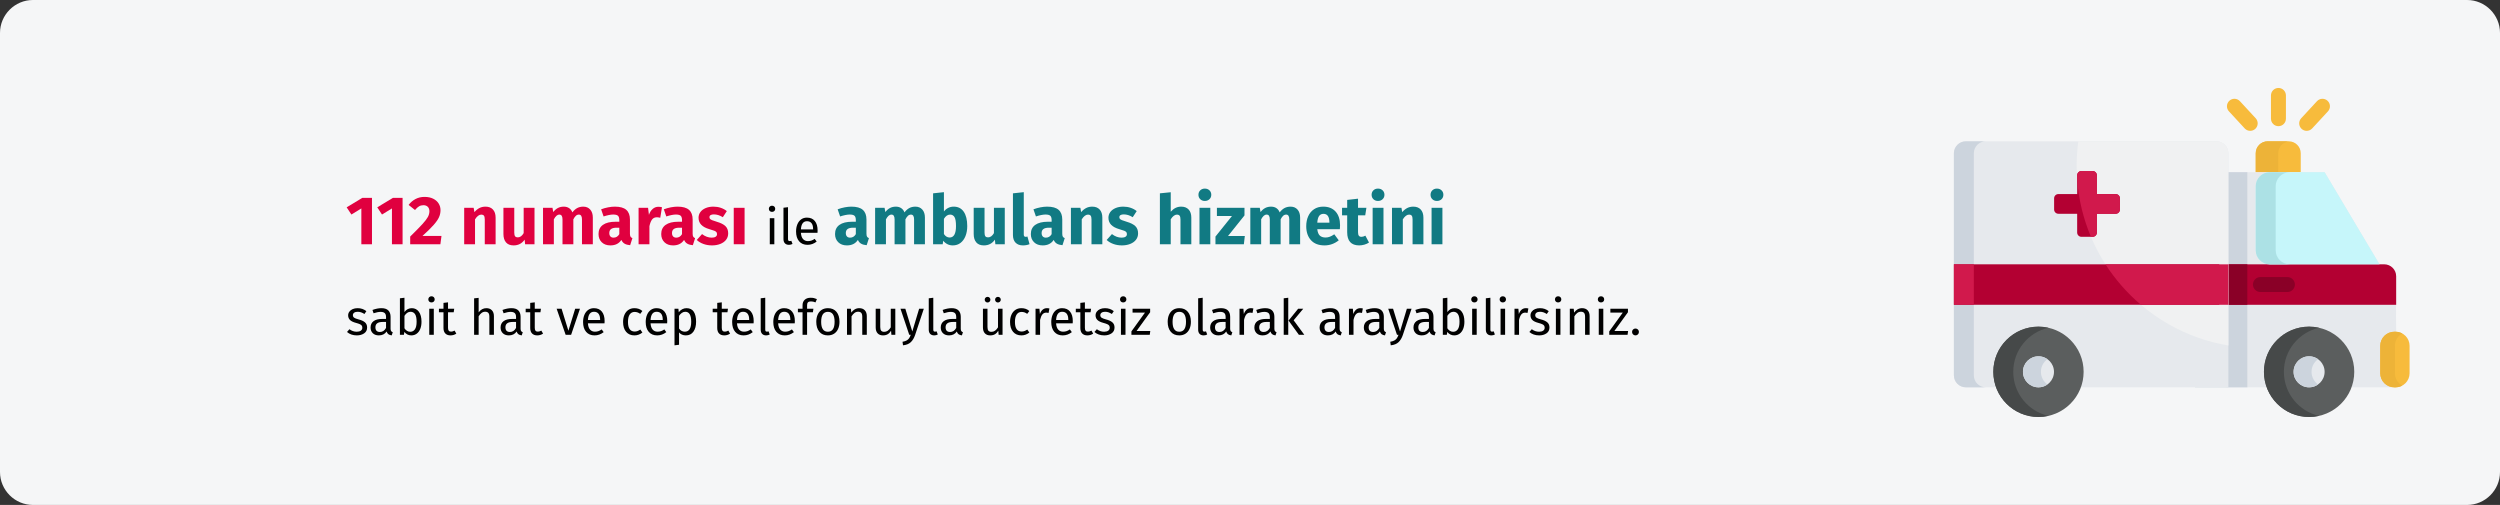 <?xml version="1.0" encoding="UTF-8"?>
<svg xmlns="http://www.w3.org/2000/svg" xmlns:xlink="http://www.w3.org/1999/xlink" width="911px" height="184px" viewBox="0 0 911 184" version="1.1">
  <rect x="0" y="0" width="911" height="184" fill="#333333" stroke="none"/>
  <title>erste-hilfe-notruf112-tr</title>
  <g id="Page-1" stroke="none" stroke-width="1" fill="none" fill-rule="evenodd">
    <g id="vorlage" transform="translate(-3, -17616)" fill-rule="nonzero">
      <g id="erste-hilfe-notruf112-tr" transform="translate(3, 17616)">
        <g id="Mask">
          <path d="M12,0 L899,0 C905.6,0 911,5.4 911,12 L911,172 C911,178.6 905.6,184 899,184 L12,184 C5.4,184 0,178.6 0,172 L0,12 C0,5.4 5.4,0 12,0 Z" id="path-1" fill="#F5F6F7"></path>
          <g id="ambulance-2" transform="translate(711.998, 32.052)">
            <path d="M126.39,30.697 L126.39,23.8 C126.39,21.392 124.438,19.44 122.03,19.44 L114.35,19.44 C111.942,19.44 109.99,21.392 109.99,23.8 L109.99,30.697 L126.39,30.697 Z" id="Path" fill="#F7BB3C"></path>
            <path d="M122.29,19.453 C122.203,19.448 122.118,19.44 122.03,19.44 L114.35,19.44 C111.942,19.44 109.99,21.392 109.99,23.8 L109.99,30.697 L118.19,30.697 L118.19,23.8 C118.19,21.48 120.004,19.589 122.29,19.453 Z" id="Path" fill="#EDB338"></path>
            <g id="Group" transform="translate(99.501, -0)" fill="#F7BB3C">
              <path d="M18.765,13.928 C17.26,13.928 16.04,12.708 16.04,11.203 L16.04,2.725 C16.04,1.22 17.26,-2.49800181e-16 18.765,-2.49800181e-16 C20.271,-2.49800181e-16 21.491,1.22 21.491,2.725 L21.491,11.203 C21.491,12.708 20.271,13.928 18.765,13.928 Z" id="Path"></path>
              <path d="M29.052,15.626 C28.391,15.626 27.728,15.387 27.204,14.902 C26.098,13.881 26.03,12.157 27.051,11.052 L32.804,4.823 C33.825,3.718 35.549,3.649 36.655,4.671 C37.761,5.692 37.829,7.416 36.808,8.521 L31.054,14.75 C30.517,15.331 29.786,15.626 29.052,15.626 Z" id="Path"></path>
              <path d="M8.479,15.626 C7.745,15.626 7.014,15.331 6.477,14.75 L0.723,8.522 C-0.298,7.416 -0.23,5.692 0.876,4.671 C1.982,3.649 3.706,3.718 4.728,4.824 L10.48,11.052 C11.502,12.158 11.433,13.881 10.328,14.903 C9.803,15.387 9.14,15.626 8.479,15.626 Z" id="Path"></path>
            </g>
            <path d="M161.164,68.626 C161.164,66.218 159.211,64.266 156.803,64.266 L155.095,64.266 L135.093,30.697 L99.303,30.697 L99.303,109.091 L113.979,109.091 C113.335,107.328 112.983,105.424 112.983,103.437 C112.983,94.348 120.352,86.98 129.44,86.98 C138.531,86.98 145.899,94.348 145.899,103.437 C145.899,105.424 145.546,107.328 144.902,109.091 L160.86,109.091 C158.027,109.091 155.731,106.794 155.731,103.962 L155.731,93.963 C155.731,91.131 158.027,88.834 160.86,88.834 L161.164,88.834 L161.107,79.675 C161.141,79.457 161.164,79.235 161.164,79.008 L161.164,68.626 L161.164,68.626 L161.164,68.626 Z" id="Path" fill="#E6E9ED"></path>
            <rect id="Rectangle" fill="#CCD4DD" x="87.86" y="30.698" width="19.073" height="78.394"></rect>
            <path d="M156.803,64.265 L155.095,64.265 L99.303,64.265 L99.303,79.007 L161.163,79.007 L161.163,68.625 C161.163,66.218 159.211,64.265 156.803,64.265 Z" id="Path" fill="#B30032"></path>
            <path d="M144.253,64.265 L155.095,64.265 L135.093,30.696 L115.12,30.696 C112.287,30.696 109.99,32.994 109.99,35.826 L109.99,59.135 C109.99,61.968 112.287,64.265 115.12,64.265 L135.047,64.265" id="Path" fill="#C6F6FA"></path>
            <circle id="Oval" fill="#5B5E5E" cx="129.442" cy="103.438" r="16.457"></circle>
            <path d="M120.25,103.438 C120.25,95.597 125.734,89.043 133.074,87.388 C131.905,87.124 130.689,86.98 129.44,86.98 C120.351,86.98 112.983,94.348 112.983,103.438 C112.983,112.528 120.351,119.897 129.44,119.897 C130.689,119.897 131.904,119.753 133.074,119.489 C125.734,117.834 120.25,111.279 120.25,103.438 Z" id="Path" fill="#464949"></path>
            <circle id="Oval" fill="#E6E9ED" cx="129.438" cy="103.438" r="5.653"></circle>
            <path d="M121.532,74.362 L111.7,74.362 C110.195,74.362 108.975,73.142 108.975,71.636 C108.975,70.131 110.195,68.911 111.7,68.911 L121.532,68.911 C123.037,68.911 124.258,70.131 124.258,71.636 C124.257,73.142 123.037,74.362 121.532,74.362 Z" id="Path" fill="#8A0027"></path>
            <path d="M166.054,103.961 C166.054,106.794 163.757,109.091 160.925,109.091 L160.496,109.091 C157.663,109.091 155.367,106.794 155.367,103.961 L155.367,93.963 C155.367,91.131 157.663,88.833 160.496,88.833 L160.925,88.833 C163.757,88.833 166.054,91.131 166.054,93.963 L166.054,103.961 Z" id="Path" fill="#F7BB3C"></path>
            <path d="M160.71,103.961 L160.71,93.963 C160.71,92.021 161.791,90.331 163.382,89.46 C162.652,89.061 161.815,88.833 160.924,88.833 L160.496,88.833 C157.663,88.833 155.367,91.13 155.367,93.963 L155.367,103.961 C155.367,106.794 157.663,109.09 160.496,109.09 L160.924,109.09 C161.815,109.09 162.652,108.863 163.382,108.463 C161.791,107.593 160.71,105.904 160.71,103.961 Z" id="Path" fill="#EDB338"></path>
            <rect id="Rectangle" fill="#8A0027" x="99.302" y="64.265" width="7.63" height="14.742"></rect>
            <path d="M95.67,19.44 L86.116,19.44 L76.911,19.44 L4.36,19.44 C1.952,19.44 0,21.392 0,23.8 L0,104.731 C0,107.139 1.952,109.091 4.36,109.091 L15.36,109.091 C14.716,107.328 14.364,105.424 14.364,103.438 C14.364,94.348 21.732,86.98 30.821,86.98 C39.911,86.98 47.279,94.348 47.279,103.438 C47.279,105.424 46.927,107.328 46.283,109.091 L61.407,109.091 L95.669,109.091 L100.029,109.091 L100.029,104.731 L100.029,77.15 L100.029,30.697 L100.029,23.801 C100.029,21.392 98.078,19.44 95.67,19.44 Z" id="Path" fill="#E6E9ED"></path>
            <path d="M7.267,104.73 L7.267,23.8 C7.267,21.392 9.22,19.44 11.627,19.44 L4.36,19.44 C1.952,19.44 0,21.392 0,23.8 L0,104.731 C0,107.139 1.952,109.091 4.36,109.091 L11.627,109.091 C9.22,109.091 7.267,107.139 7.267,104.73 Z" id="Path" fill="#CCD4DD"></path>
            <path d="M95.67,19.44 L86.116,19.44 L76.911,19.44 L45.338,19.44 C44.939,22.381 44.728,25.383 44.728,28.434 C44.728,61.312 68.646,88.598 100.03,93.854 L100.03,77.149 L100.03,30.696 L100.03,23.8 C100.03,21.392 98.078,19.44 95.67,19.44 Z" id="Path" fill="#F0F1F2"></path>
            <path d="M58.943,38.661 L52.104,38.661 L52.104,31.822 C52.104,30.962 51.406,30.264 50.546,30.264 L46.476,30.264 C45.615,30.264 44.918,30.962 44.918,31.822 L44.918,38.661 L38.079,38.661 C37.218,38.661 36.52,39.358 36.52,40.219 L36.52,44.289 C36.52,45.149 37.218,45.847 38.079,45.847 L44.918,45.847 L44.918,52.686 C44.918,53.547 45.615,54.245 46.476,54.245 L50.546,54.245 C51.406,54.245 52.104,53.547 52.104,52.686 L52.104,45.847 L58.943,45.847 C59.803,45.847 60.501,45.149 60.501,44.289 L60.501,40.219 C60.501,39.358 59.803,38.661 58.943,38.661 Z" id="Path" fill="#B30032"></path>
            <path d="M58.943,38.661 L52.104,38.661 L52.104,31.822 C52.104,30.962 51.406,30.264 50.546,30.264 L46.476,30.264 C45.615,30.264 44.918,30.962 44.918,31.822 L44.918,33.431 C45.464,40.767 47.202,47.769 49.94,54.246 L50.546,54.246 C51.407,54.246 52.105,53.547 52.105,52.686 L52.105,45.848 L58.943,45.848 C59.804,45.848 60.501,45.15 60.501,44.29 L60.501,40.22 C60.501,39.358 59.803,38.661 58.943,38.661 Z" id="Path" fill="#D1194C"></path>
            <rect id="Rectangle" fill="#B30032" x="0" y="64.265" width="96.7" height="14.742"></rect>
            <rect id="Rectangle" fill="#D1194C" x="0" y="64.265" width="7.267" height="14.742"></rect>
            <path d="M55.233,64.265 C58.791,69.797 63.149,74.765 68.143,79.007 L100.03,79.007 L100.03,77.15 L100.03,64.265 L55.233,64.265 Z" id="Path" fill="#D1194C"></path>
            <circle id="Oval" fill="#5B5E5E" cx="30.823" cy="103.438" r="16.457"></circle>
            <circle id="Oval" fill="#E6E9ED" cx="30.823" cy="103.438" r="5.653"></circle>
            <g id="Group" transform="translate(25.169, 97.786)" fill="#CCD4DD">
              <path d="M105.159,5.652 C105.159,3.75 106.101,2.072 107.541,1.047 C106.618,0.39 105.491,-2.77555756e-17 104.271,-2.77555756e-17 C101.149,-2.77555756e-17 98.618,2.53 98.618,5.652 C98.618,8.774 101.149,11.305 104.271,11.305 C105.491,11.305 106.618,10.915 107.541,10.258 C106.101,9.233 105.159,7.554 105.159,5.652 Z" id="Path"></path>
              <path d="M6.54,5.652 C6.54,3.75 7.483,2.072 8.923,1.047 C7.999,0.39 6.872,-2.77555756e-17 5.653,-2.77555756e-17 C2.531,-2.77555756e-17 3.71924713e-15,2.53 3.71924713e-15,5.652 C3.71924713e-15,8.774 2.531,11.305 5.653,11.305 C6.872,11.305 7.999,10.915 8.923,10.258 C7.482,9.233 6.54,7.554 6.54,5.652 Z" id="Path"></path>
            </g>
            <path d="M117.257,59.136 L117.257,35.826 C117.257,32.994 119.554,30.697 122.387,30.697 L115.12,30.697 C112.287,30.697 109.99,32.994 109.99,35.826 L109.99,59.136 C109.99,61.969 112.287,64.265 115.12,64.265 L122.387,64.265 C119.554,64.265 117.257,61.969 117.257,59.136 Z" id="Path" fill="#ACE1E5"></path>
            <path d="M21.631,103.438 C21.631,95.597 27.115,89.043 34.456,87.388 C33.286,87.124 32.071,86.98 30.822,86.98 C21.733,86.98 14.364,94.348 14.364,103.438 C14.364,112.528 21.733,119.897 30.822,119.897 C32.071,119.897 33.286,119.753 34.456,119.489 C27.115,117.834 21.631,111.279 21.631,103.438 Z" id="Path" fill="#464949"></path>
          </g>
        </g>
        <g id="112-numarası-ile-amb" transform="translate(126.325, 68.725)">
          <polygon id="Path" fill="#E0003F" points="9.225 3.375 9.225 20.275 5.35 20.275 5.35 7.225 1.725 9.45 -2.84217094e-14 6.825 5.7 3.375"></polygon>
          <polygon id="Path" fill="#E0003F" points="20.375 3.375 20.375 20.275 16.5 20.275 16.5 7.225 12.875 9.45 11.15 6.825 16.85 3.375"></polygon>
          <path d="M28.375,3.025 C29.592,3.025 30.637,3.242 31.512,3.675 C32.388,4.108 33.054,4.692 33.513,5.425 C33.971,6.158 34.2,6.967 34.2,7.85 C34.2,8.75 34.017,9.608 33.65,10.425 C33.283,11.242 32.633,12.179 31.7,13.238 C30.767,14.296 29.408,15.633 27.625,17.25 L34.55,17.25 L34.15,20.275 L23.15,20.275 L23.15,17.475 C25.2,15.458 26.692,13.938 27.625,12.912 C28.558,11.887 29.212,11.033 29.587,10.35 C29.962,9.667 30.15,8.967 30.15,8.25 C30.15,7.567 29.954,7.029 29.562,6.638 C29.171,6.246 28.642,6.05 27.975,6.05 C27.375,6.05 26.842,6.188 26.375,6.463 C25.908,6.737 25.417,7.183 24.9,7.8 L22.575,5.95 C23.275,5.033 24.113,4.317 25.087,3.8 C26.062,3.283 27.158,3.025 28.375,3.025 Z" id="Path" fill="#E0003F"></path>
          <path d="M50.6,6.575 C51.75,6.575 52.65,6.925 53.3,7.625 C53.95,8.325 54.275,9.308 54.275,10.575 L54.275,20.275 L50.325,20.275 L50.325,11.25 C50.325,10.583 50.221,10.121 50.013,9.863 C49.804,9.604 49.492,9.475 49.075,9.475 C48.275,9.475 47.508,10.05 46.775,11.2 L46.775,20.275 L42.825,20.275 L42.825,7 L46.275,7 L46.55,8.575 C47.117,7.908 47.729,7.408 48.388,7.075 C49.046,6.742 49.783,6.575 50.6,6.575 Z" id="Path" fill="#E0003F"></path>
          <path d="M68.45,20.275 L65.025,20.275 L64.85,18.6 C63.883,20 62.542,20.7 60.825,20.7 C59.608,20.7 58.688,20.333 58.062,19.6 C57.438,18.867 57.125,17.842 57.125,16.525 L57.125,7 L61.075,7 L61.075,16.025 C61.075,16.675 61.179,17.129 61.388,17.387 C61.596,17.646 61.917,17.775 62.35,17.775 C63.183,17.775 63.9,17.258 64.5,16.225 L64.5,7 L68.45,7 L68.45,20.275 Z" id="Path" fill="#E0003F"></path>
          <path d="M86.225,6.575 C87.275,6.575 88.117,6.929 88.75,7.638 C89.383,8.346 89.7,9.325 89.7,10.575 L89.7,20.275 L85.75,20.275 L85.75,11.25 C85.75,10.067 85.375,9.475 84.625,9.475 C84.208,9.475 83.842,9.617 83.525,9.9 C83.208,10.183 82.9,10.617 82.6,11.2 L82.6,20.275 L78.65,20.275 L78.65,11.25 C78.65,10.067 78.275,9.475 77.525,9.475 C77.125,9.475 76.763,9.621 76.438,9.912 C76.112,10.204 75.8,10.633 75.5,11.2 L75.5,20.275 L71.55,20.275 L71.55,7 L75,7 L75.275,8.55 C75.792,7.883 76.362,7.388 76.987,7.062 C77.612,6.737 78.325,6.575 79.125,6.575 C79.875,6.575 80.521,6.758 81.062,7.125 C81.604,7.492 82,8.008 82.25,8.675 C82.783,7.958 83.371,7.429 84.013,7.088 C84.654,6.746 85.392,6.575 86.225,6.575 Z" id="Path" fill="#E0003F"></path>
          <path d="M103.225,16.425 C103.225,16.925 103.296,17.292 103.438,17.525 C103.579,17.758 103.808,17.933 104.125,18.05 L103.3,20.625 C102.483,20.558 101.817,20.379 101.3,20.087 C100.783,19.796 100.383,19.333 100.1,18.7 C99.233,20.033 97.9,20.7 96.1,20.7 C94.783,20.7 93.733,20.317 92.95,19.55 C92.167,18.783 91.775,17.783 91.775,16.55 C91.775,15.1 92.308,13.992 93.375,13.225 C94.442,12.458 95.983,12.075 98,12.075 L99.35,12.075 L99.35,11.5 C99.35,10.717 99.183,10.179 98.85,9.887 C98.517,9.596 97.933,9.45 97.1,9.45 C96.667,9.45 96.142,9.512 95.525,9.637 C94.908,9.762 94.275,9.933 93.625,10.15 L92.725,7.55 C93.558,7.233 94.412,6.992 95.287,6.825 C96.162,6.658 96.975,6.575 97.725,6.575 C99.625,6.575 101.017,6.967 101.9,7.75 C102.783,8.533 103.225,9.708 103.225,11.275 L103.225,16.425 Z M97.25,17.875 C98.15,17.875 98.85,17.45 99.35,16.6 L99.35,14.25 L98.375,14.25 C97.475,14.25 96.804,14.408 96.362,14.725 C95.921,15.042 95.7,15.533 95.7,16.2 C95.7,16.733 95.838,17.146 96.112,17.438 C96.388,17.729 96.767,17.875 97.25,17.875 Z" id="Shape" fill="#E0003F"></path>
          <path d="M113.575,6.625 C114.058,6.625 114.5,6.683 114.9,6.8 L114.275,10.625 C113.775,10.508 113.375,10.45 113.075,10.45 C112.292,10.45 111.696,10.721 111.287,11.262 C110.879,11.804 110.558,12.617 110.325,13.7 L110.325,20.275 L106.375,20.275 L106.375,7 L109.825,7 L110.15,9.575 C110.45,8.658 110.904,7.938 111.513,7.412 C112.121,6.888 112.808,6.625 113.575,6.625 Z" id="Path" fill="#E0003F"></path>
          <path d="M126.075,16.425 C126.075,16.925 126.146,17.292 126.287,17.525 C126.429,17.758 126.658,17.933 126.975,18.05 L126.15,20.625 C125.333,20.558 124.667,20.379 124.15,20.087 C123.633,19.796 123.233,19.333 122.95,18.7 C122.083,20.033 120.75,20.7 118.95,20.7 C117.633,20.7 116.583,20.317 115.8,19.55 C115.017,18.783 114.625,17.783 114.625,16.55 C114.625,15.1 115.158,13.992 116.225,13.225 C117.292,12.458 118.833,12.075 120.85,12.075 L122.2,12.075 L122.2,11.5 C122.2,10.717 122.033,10.179 121.7,9.887 C121.367,9.596 120.783,9.45 119.95,9.45 C119.517,9.45 118.992,9.512 118.375,9.637 C117.758,9.762 117.125,9.933 116.475,10.15 L115.575,7.55 C116.408,7.233 117.263,6.992 118.138,6.825 C119.013,6.658 119.825,6.575 120.575,6.575 C122.475,6.575 123.867,6.967 124.75,7.75 C125.633,8.533 126.075,9.708 126.075,11.275 L126.075,16.425 Z M120.1,17.875 C121,17.875 121.7,17.45 122.2,16.6 L122.2,14.25 L121.225,14.25 C120.325,14.25 119.654,14.408 119.213,14.725 C118.771,15.042 118.55,15.533 118.55,16.2 C118.55,16.733 118.688,17.146 118.963,17.438 C119.237,17.729 119.617,17.875 120.1,17.875 Z" id="Shape" fill="#E0003F"></path>
          <path d="M133.65,6.575 C134.6,6.575 135.492,6.717 136.325,7 C137.158,7.283 137.892,7.683 138.525,8.2 L137.075,10.425 C135.992,9.742 134.9,9.4 133.8,9.4 C133.283,9.4 132.887,9.488 132.613,9.662 C132.338,9.838 132.2,10.083 132.2,10.4 C132.2,10.65 132.262,10.854 132.387,11.012 C132.512,11.171 132.767,11.333 133.15,11.5 C133.533,11.667 134.125,11.867 134.925,12.1 C136.308,12.5 137.338,13.021 138.012,13.662 C138.688,14.304 139.025,15.192 139.025,16.325 C139.025,17.225 138.767,18.004 138.25,18.663 C137.733,19.321 137.025,19.825 136.125,20.175 C135.225,20.525 134.225,20.7 133.125,20.7 C132.008,20.7 130.971,20.525 130.012,20.175 C129.054,19.825 128.242,19.342 127.575,18.725 L129.5,16.575 C130.617,17.442 131.792,17.875 133.025,17.875 C133.625,17.875 134.096,17.767 134.438,17.55 C134.779,17.333 134.95,17.025 134.95,16.625 C134.95,16.308 134.883,16.058 134.75,15.875 C134.617,15.692 134.358,15.521 133.975,15.363 C133.592,15.204 132.983,15.008 132.15,14.775 C130.833,14.392 129.85,13.858 129.2,13.175 C128.55,12.492 128.225,11.642 128.225,10.625 C128.225,9.858 128.446,9.171 128.887,8.562 C129.329,7.954 129.963,7.471 130.787,7.112 C131.613,6.754 132.567,6.575 133.65,6.575 Z" id="Path" fill="#E0003F"></path>
          <polygon id="Path" fill="#E0003F" points="145 7 145 20.275 141.05 20.275 141.05 7"></polygon>
          <path d="M155.841,10.789 L155.841,20.275 L154.185,20.275 L154.185,10.789 L155.841,10.789 Z M154.995,6.235 C155.343,6.235 155.625,6.343 155.841,6.559 C156.057,6.775 156.165,7.045 156.165,7.369 C156.165,7.693 156.057,7.96 155.841,8.17 C155.625,8.38 155.343,8.485 154.995,8.485 C154.659,8.485 154.383,8.38 154.167,8.17 C153.951,7.96 153.843,7.693 153.843,7.369 C153.843,7.045 153.951,6.775 154.167,6.559 C154.383,6.343 154.659,6.235 154.995,6.235 Z" id="Shape" fill="#000000"></path>
          <path d="M161.151,20.491 C160.539,20.491 160.056,20.308 159.702,19.942 C159.348,19.576 159.171,19.063 159.171,18.403 L159.171,6.973 L160.827,6.775 L160.827,18.367 C160.827,18.631 160.872,18.823 160.962,18.943 C161.052,19.063 161.205,19.123 161.421,19.123 C161.649,19.123 161.853,19.087 162.033,19.015 L162.465,20.167 C162.069,20.383 161.631,20.491 161.151,20.491 Z" id="Path" fill="#000000"></path>
          <path d="M171.609,15.253 C171.609,15.529 171.597,15.811 171.573,16.099 L165.525,16.099 C165.597,17.143 165.861,17.911 166.317,18.403 C166.773,18.895 167.361,19.141 168.081,19.141 C168.537,19.141 168.957,19.075 169.341,18.943 C169.725,18.811 170.127,18.601 170.547,18.313 L171.267,19.303 C170.259,20.095 169.155,20.491 167.955,20.491 C166.635,20.491 165.606,20.059 164.868,19.195 C164.13,18.331 163.761,17.143 163.761,15.631 C163.761,14.647 163.92,13.774 164.238,13.012 C164.556,12.25 165.012,11.653 165.606,11.221 C166.2,10.789 166.899,10.573 167.703,10.573 C168.963,10.573 169.929,10.987 170.601,11.815 C171.273,12.643 171.609,13.789 171.609,15.253 Z M169.971,14.767 C169.971,13.831 169.785,13.117 169.413,12.625 C169.041,12.133 168.483,11.887 167.739,11.887 C166.383,11.887 165.645,12.883 165.525,14.875 L169.971,14.875 L169.971,14.767 Z" id="Shape" fill="#000000"></path>
          <path d="M189.415,16.425 C189.415,16.925 189.486,17.292 189.627,17.525 C189.769,17.758 189.998,17.933 190.315,18.05 L189.49,20.625 C188.673,20.558 188.007,20.379 187.49,20.087 C186.973,19.796 186.573,19.333 186.29,18.7 C185.423,20.033 184.09,20.7 182.29,20.7 C180.973,20.7 179.923,20.317 179.14,19.55 C178.357,18.783 177.965,17.783 177.965,16.55 C177.965,15.1 178.498,13.992 179.565,13.225 C180.632,12.458 182.173,12.075 184.19,12.075 L185.54,12.075 L185.54,11.5 C185.54,10.717 185.373,10.179 185.04,9.887 C184.707,9.596 184.123,9.45 183.29,9.45 C182.857,9.45 182.332,9.512 181.715,9.637 C181.098,9.762 180.465,9.933 179.815,10.15 L178.915,7.55 C179.748,7.233 180.602,6.992 181.477,6.825 C182.352,6.658 183.165,6.575 183.915,6.575 C185.815,6.575 187.207,6.967 188.09,7.75 C188.973,8.533 189.415,9.708 189.415,11.275 L189.415,16.425 Z M183.44,17.875 C184.34,17.875 185.04,17.45 185.54,16.6 L185.54,14.25 L184.565,14.25 C183.665,14.25 182.994,14.408 182.553,14.725 C182.111,15.042 181.89,15.533 181.89,16.2 C181.89,16.733 182.028,17.146 182.303,17.438 C182.577,17.729 182.957,17.875 183.44,17.875 Z" id="Shape" fill="#117A83"></path>
          <path d="M207.24,6.575 C208.29,6.575 209.132,6.929 209.765,7.638 C210.398,8.346 210.715,9.325 210.715,10.575 L210.715,20.275 L206.765,20.275 L206.765,11.25 C206.765,10.067 206.39,9.475 205.64,9.475 C205.223,9.475 204.857,9.617 204.54,9.9 C204.223,10.183 203.915,10.617 203.615,11.2 L203.615,20.275 L199.665,20.275 L199.665,11.25 C199.665,10.067 199.29,9.475 198.54,9.475 C198.14,9.475 197.778,9.621 197.452,9.912 C197.127,10.204 196.815,10.633 196.515,11.2 L196.515,20.275 L192.565,20.275 L192.565,7 L196.015,7 L196.29,8.55 C196.807,7.883 197.377,7.388 198.002,7.062 C198.627,6.737 199.34,6.575 200.14,6.575 C200.89,6.575 201.536,6.758 202.077,7.125 C202.619,7.492 203.015,8.008 203.265,8.675 C203.798,7.958 204.386,7.429 205.028,7.088 C205.669,6.746 206.407,6.575 207.24,6.575 Z" id="Path" fill="#117A83"></path>
          <path d="M221.215,6.575 C222.798,6.575 224.015,7.196 224.865,8.438 C225.715,9.679 226.14,11.417 226.14,13.65 C226.14,15.017 225.928,16.233 225.502,17.3 C225.077,18.367 224.469,19.2 223.678,19.8 C222.886,20.4 221.948,20.7 220.865,20.7 C220.148,20.7 219.494,20.55 218.903,20.25 C218.311,19.95 217.807,19.533 217.39,19 L217.19,20.275 L213.69,20.275 L213.69,1.725 L217.64,1.3 L217.64,8.35 C218.04,7.8 218.553,7.367 219.178,7.05 C219.803,6.733 220.482,6.575 221.215,6.575 Z M219.715,17.825 C221.265,17.825 222.04,16.433 222.04,13.65 C222.04,12.067 221.857,10.975 221.49,10.375 C221.123,9.775 220.59,9.475 219.89,9.475 C219.007,9.475 218.257,9.992 217.64,11.025 L217.64,16.55 C217.89,16.95 218.194,17.262 218.553,17.488 C218.911,17.712 219.298,17.825 219.715,17.825 Z" id="Shape" fill="#117A83"></path>
          <path d="M239.815,20.275 L236.39,20.275 L236.215,18.6 C235.248,20 233.907,20.7 232.19,20.7 C230.973,20.7 230.053,20.333 229.428,19.6 C228.803,18.867 228.49,17.842 228.49,16.525 L228.49,7 L232.44,7 L232.44,16.025 C232.44,16.675 232.544,17.129 232.752,17.387 C232.961,17.646 233.282,17.775 233.715,17.775 C234.548,17.775 235.265,17.258 235.865,16.225 L235.865,7 L239.815,7 L239.815,20.275 Z" id="Path" fill="#117A83"></path>
          <path d="M246.44,20.7 C245.29,20.7 244.394,20.371 243.752,19.712 C243.111,19.054 242.79,18.117 242.79,16.9 L242.79,1.725 L246.74,1.3 L246.74,16.75 C246.74,17.3 246.965,17.575 247.415,17.575 C247.648,17.575 247.865,17.533 248.065,17.45 L248.84,20.25 C248.123,20.55 247.323,20.7 246.44,20.7 Z" id="Path" fill="#117A83"></path>
          <path d="M260.765,16.425 C260.765,16.925 260.836,17.292 260.978,17.525 C261.119,17.758 261.348,17.933 261.665,18.05 L260.84,20.625 C260.023,20.558 259.357,20.379 258.84,20.087 C258.323,19.796 257.923,19.333 257.64,18.7 C256.773,20.033 255.44,20.7 253.64,20.7 C252.323,20.7 251.273,20.317 250.49,19.55 C249.707,18.783 249.315,17.783 249.315,16.55 C249.315,15.1 249.848,13.992 250.915,13.225 C251.982,12.458 253.523,12.075 255.54,12.075 L256.89,12.075 L256.89,11.5 C256.89,10.717 256.723,10.179 256.39,9.887 C256.057,9.596 255.473,9.45 254.64,9.45 C254.207,9.45 253.682,9.512 253.065,9.637 C252.448,9.762 251.815,9.933 251.165,10.15 L250.265,7.55 C251.098,7.233 251.952,6.992 252.827,6.825 C253.702,6.658 254.515,6.575 255.265,6.575 C257.165,6.575 258.557,6.967 259.44,7.75 C260.323,8.533 260.765,9.708 260.765,11.275 L260.765,16.425 Z M254.79,17.875 C255.69,17.875 256.39,17.45 256.89,16.6 L256.89,14.25 L255.915,14.25 C255.015,14.25 254.344,14.408 253.903,14.725 C253.461,15.042 253.24,15.533 253.24,16.2 C253.24,16.733 253.377,17.146 253.653,17.438 C253.928,17.729 254.307,17.875 254.79,17.875 Z" id="Shape" fill="#117A83"></path>
          <path d="M271.69,6.575 C272.84,6.575 273.74,6.925 274.39,7.625 C275.04,8.325 275.365,9.308 275.365,10.575 L275.365,20.275 L271.415,20.275 L271.415,11.25 C271.415,10.583 271.311,10.121 271.103,9.863 C270.894,9.604 270.582,9.475 270.165,9.475 C269.365,9.475 268.598,10.05 267.865,11.2 L267.865,20.275 L263.915,20.275 L263.915,7 L267.365,7 L267.64,8.575 C268.207,7.908 268.819,7.408 269.478,7.075 C270.136,6.742 270.873,6.575 271.69,6.575 Z" id="Path" fill="#117A83"></path>
          <path d="M283.015,6.575 C283.965,6.575 284.857,6.717 285.69,7 C286.523,7.283 287.257,7.683 287.89,8.2 L286.44,10.425 C285.357,9.742 284.265,9.4 283.165,9.4 C282.648,9.4 282.252,9.488 281.978,9.662 C281.702,9.838 281.565,10.083 281.565,10.4 C281.565,10.65 281.627,10.854 281.752,11.012 C281.877,11.171 282.132,11.333 282.515,11.5 C282.898,11.667 283.49,11.867 284.29,12.1 C285.673,12.5 286.702,13.021 287.377,13.662 C288.053,14.304 288.39,15.192 288.39,16.325 C288.39,17.225 288.132,18.004 287.615,18.663 C287.098,19.321 286.39,19.825 285.49,20.175 C284.59,20.525 283.59,20.7 282.49,20.7 C281.373,20.7 280.336,20.525 279.377,20.175 C278.419,19.825 277.607,19.342 276.94,18.725 L278.865,16.575 C279.982,17.442 281.157,17.875 282.39,17.875 C282.99,17.875 283.461,17.767 283.803,17.55 C284.144,17.333 284.315,17.025 284.315,16.625 C284.315,16.308 284.248,16.058 284.115,15.875 C283.982,15.692 283.723,15.521 283.34,15.363 C282.957,15.204 282.348,15.008 281.515,14.775 C280.198,14.392 279.215,13.858 278.565,13.175 C277.915,12.492 277.59,11.642 277.59,10.625 C277.59,9.858 277.811,9.171 278.252,8.562 C278.694,7.954 279.327,7.471 280.152,7.112 C280.978,6.754 281.932,6.575 283.015,6.575 Z" id="Path" fill="#117A83"></path>
          <path d="M304.115,6.575 C305.265,6.575 306.165,6.925 306.815,7.625 C307.465,8.325 307.79,9.308 307.79,10.575 L307.79,20.275 L303.84,20.275 L303.84,11.25 C303.84,10.583 303.732,10.121 303.515,9.863 C303.298,9.604 302.99,9.475 302.59,9.475 C301.79,9.475 301.023,10.042 300.29,11.175 L300.29,20.275 L296.34,20.275 L296.34,1.725 L300.29,1.325 L300.29,8.425 C300.84,7.808 301.423,7.346 302.04,7.037 C302.657,6.729 303.348,6.575 304.115,6.575 Z" id="Path" fill="#117A83"></path>
          <path d="M314.715,7 L314.715,20.275 L310.765,20.275 L310.765,7 L314.715,7 Z M312.715,0 C313.398,0 313.961,0.212 314.402,0.637 C314.844,1.062 315.065,1.6 315.065,2.25 C315.065,2.9 314.844,3.438 314.402,3.862 C313.961,4.287 313.398,4.5 312.715,4.5 C312.032,4.5 311.473,4.287 311.04,3.862 C310.607,3.438 310.39,2.9 310.39,2.25 C310.39,1.6 310.607,1.062 311.04,0.637 C311.473,0.212 312.032,0 312.715,0 Z" id="Shape" fill="#117A83"></path>
          <polygon id="Path" fill="#117A83" points="327.165 7 327.165 9.775 321.165 17.275 327.29 17.275 326.94 20.275 316.59 20.275 316.59 17.475 322.615 9.975 317.115 9.975 317.115 7"></polygon>
          <path d="M343.965,6.575 C345.015,6.575 345.857,6.929 346.49,7.638 C347.123,8.346 347.44,9.325 347.44,10.575 L347.44,20.275 L343.49,20.275 L343.49,11.25 C343.49,10.067 343.115,9.475 342.365,9.475 C341.948,9.475 341.582,9.617 341.265,9.9 C340.948,10.183 340.64,10.617 340.34,11.2 L340.34,20.275 L336.39,20.275 L336.39,11.25 C336.39,10.067 336.015,9.475 335.265,9.475 C334.865,9.475 334.502,9.621 334.178,9.912 C333.853,10.204 333.54,10.633 333.24,11.2 L333.24,20.275 L329.29,20.275 L329.29,7 L332.74,7 L333.015,8.55 C333.532,7.883 334.103,7.388 334.728,7.062 C335.353,6.737 336.065,6.575 336.865,6.575 C337.615,6.575 338.261,6.758 338.803,7.125 C339.344,7.492 339.74,8.008 339.99,8.675 C340.523,7.958 341.111,7.429 341.752,7.088 C342.394,6.746 343.132,6.575 343.965,6.575 Z" id="Path" fill="#117A83"></path>
          <path d="M361.99,13.375 C361.99,13.925 361.965,14.4 361.915,14.8 L353.69,14.8 C353.823,15.917 354.14,16.7 354.64,17.15 C355.14,17.6 355.832,17.825 356.715,17.825 C357.248,17.825 357.765,17.729 358.265,17.538 C358.765,17.346 359.307,17.05 359.89,16.65 L361.515,18.85 C359.965,20.083 358.24,20.7 356.34,20.7 C354.19,20.7 352.54,20.067 351.39,18.8 C350.24,17.533 349.665,15.833 349.665,13.7 C349.665,12.35 349.907,11.137 350.39,10.062 C350.873,8.988 351.582,8.137 352.515,7.513 C353.448,6.888 354.565,6.575 355.865,6.575 C357.782,6.575 359.282,7.175 360.365,8.375 C361.448,9.575 361.99,11.242 361.99,13.375 Z M358.115,12.25 C358.082,10.217 357.365,9.2 355.965,9.2 C355.282,9.2 354.752,9.45 354.377,9.95 C354.002,10.45 353.773,11.275 353.69,12.425 L358.115,12.425 L358.115,12.25 Z" id="Shape" fill="#117A83"></path>
          <path d="M372.54,19.65 C372.057,19.983 371.494,20.242 370.853,20.425 C370.211,20.608 369.573,20.7 368.94,20.7 C366.04,20.683 364.59,19.083 364.59,15.9 L364.59,9.75 L362.715,9.75 L362.715,7 L364.59,7 L364.59,4.125 L368.54,3.675 L368.54,7 L371.59,7 L371.165,9.75 L368.54,9.75 L368.54,15.85 C368.54,16.467 368.64,16.908 368.84,17.175 C369.04,17.442 369.357,17.575 369.79,17.575 C370.24,17.575 370.715,17.433 371.215,17.15 L372.54,19.65 Z" id="Path" fill="#117A83"></path>
          <path d="M377.815,7 L377.815,20.275 L373.865,20.275 L373.865,7 L377.815,7 Z M375.815,0 C376.498,0 377.061,0.212 377.502,0.637 C377.944,1.062 378.165,1.6 378.165,2.25 C378.165,2.9 377.944,3.438 377.502,3.862 C377.061,4.287 376.498,4.5 375.815,4.5 C375.132,4.5 374.573,4.287 374.14,3.862 C373.707,3.438 373.49,2.9 373.49,2.25 C373.49,1.6 373.707,1.062 374.14,0.637 C374.573,0.212 375.132,0 375.815,0 Z" id="Shape" fill="#117A83"></path>
          <path d="M388.69,6.575 C389.84,6.575 390.74,6.925 391.39,7.625 C392.04,8.325 392.365,9.308 392.365,10.575 L392.365,20.275 L388.415,20.275 L388.415,11.25 C388.415,10.583 388.311,10.121 388.103,9.863 C387.894,9.604 387.582,9.475 387.165,9.475 C386.365,9.475 385.598,10.05 384.865,11.2 L384.865,20.275 L380.915,20.275 L380.915,7 L384.365,7 L384.64,8.575 C385.207,7.908 385.819,7.408 386.478,7.075 C387.136,6.742 387.873,6.575 388.69,6.575 Z" id="Path" fill="#117A83"></path>
          <path d="M399.29,7 L399.29,20.275 L395.34,20.275 L395.34,7 L399.29,7 Z M397.29,0 C397.973,0 398.536,0.212 398.978,0.637 C399.419,1.062 399.64,1.6 399.64,2.25 C399.64,2.9 399.419,3.438 398.978,3.862 C398.536,4.287 397.973,4.5 397.29,4.5 C396.607,4.5 396.048,4.287 395.615,3.862 C395.182,3.438 394.965,2.9 394.965,2.25 C394.965,1.6 395.182,1.062 395.615,0.637 C396.048,0.212 396.607,0 397.29,0 Z" id="Shape" fill="#117A83"></path>
          <path d="M3.959,43.573 C4.607,43.573 5.189,43.663 5.705,43.843 C6.221,44.023 6.713,44.293 7.181,44.653 L6.479,45.697 C6.047,45.421 5.636,45.217 5.246,45.085 C4.856,44.953 4.445,44.887 4.013,44.887 C3.473,44.887 3.047,44.998 2.735,45.22 C2.423,45.442 2.267,45.745 2.267,46.129 C2.267,46.513 2.414,46.813 2.708,47.029 C3.002,47.245 3.533,47.455 4.301,47.659 C5.357,47.923 6.146,48.283 6.668,48.739 C7.19,49.195 7.451,49.819 7.451,50.611 C7.451,51.547 7.088,52.261 6.362,52.753 C5.636,53.245 4.751,53.491 3.707,53.491 C2.267,53.491 1.073,53.077 0.125,52.249 L1.007,51.241 C1.811,51.853 2.699,52.159 3.671,52.159 C4.295,52.159 4.79,52.03 5.156,51.772 C5.522,51.514 5.705,51.163 5.705,50.719 C5.705,50.395 5.639,50.134 5.507,49.936 C5.375,49.738 5.147,49.564 4.823,49.414 C4.499,49.264 4.025,49.105 3.401,48.937 C2.393,48.673 1.664,48.319 1.214,47.875 C0.764,47.431 0.539,46.867 0.539,46.183 C0.539,45.691 0.686,45.244 0.98,44.842 C1.274,44.44 1.682,44.128 2.204,43.906 C2.726,43.684 3.311,43.573 3.959,43.573 Z" id="Path" fill="#000000"></path>
          <path d="M16.001,51.061 C16.001,51.445 16.067,51.73 16.199,51.916 C16.331,52.102 16.529,52.243 16.793,52.339 L16.415,53.491 C15.923,53.431 15.527,53.293 15.227,53.077 C14.927,52.861 14.705,52.525 14.561,52.069 C13.925,53.017 12.983,53.491 11.735,53.491 C10.799,53.491 10.061,53.227 9.521,52.699 C8.981,52.171 8.711,51.481 8.711,50.629 C8.711,49.621 9.074,48.847 9.8,48.307 C10.526,47.767 11.555,47.497 12.887,47.497 L14.345,47.497 L14.345,46.795 C14.345,46.123 14.183,45.643 13.859,45.355 C13.535,45.067 13.037,44.923 12.365,44.923 C11.669,44.923 10.817,45.091 9.809,45.427 L9.395,44.221 C10.571,43.789 11.663,43.573 12.671,43.573 C13.787,43.573 14.621,43.846 15.173,44.392 C15.725,44.938 16.001,45.715 16.001,46.723 L16.001,51.061 Z M12.113,52.249 C13.061,52.249 13.805,51.757 14.345,50.773 L14.345,48.595 L13.103,48.595 C11.351,48.595 10.475,49.243 10.475,50.539 C10.475,51.103 10.613,51.529 10.889,51.817 C11.165,52.105 11.573,52.249 12.113,52.249 Z" id="Shape" fill="#000000"></path>
          <path d="M23.741,43.573 C24.821,43.573 25.679,44.008 26.315,44.878 C26.951,45.748 27.269,46.963 27.269,48.523 C27.269,49.507 27.119,50.374 26.819,51.124 C26.519,51.874 26.087,52.456 25.523,52.87 C24.959,53.284 24.299,53.491 23.543,53.491 C22.547,53.491 21.707,53.071 21.023,52.231 L20.861,53.275 L19.403,53.275 L19.403,39.973 L21.059,39.775 L21.059,44.977 C21.743,44.041 22.637,43.573 23.741,43.573 Z M23.147,52.177 C23.879,52.177 24.452,51.88 24.866,51.286 C25.28,50.692 25.487,49.771 25.487,48.523 C25.487,47.239 25.295,46.312 24.911,45.742 C24.527,45.172 23.981,44.887 23.273,44.887 C22.433,44.887 21.695,45.379 21.059,46.363 L21.059,50.899 C21.311,51.295 21.62,51.607 21.986,51.835 C22.352,52.063 22.739,52.177 23.147,52.177 Z" id="Shape" fill="#000000"></path>
          <path d="M31.751,43.789 L31.751,53.275 L30.095,53.275 L30.095,43.789 L31.751,43.789 Z M30.905,39.235 C31.253,39.235 31.535,39.343 31.751,39.559 C31.967,39.775 32.075,40.045 32.075,40.369 C32.075,40.693 31.967,40.96 31.751,41.17 C31.535,41.38 31.253,41.485 30.905,41.485 C30.569,41.485 30.293,41.38 30.077,41.17 C29.861,40.96 29.753,40.693 29.753,40.369 C29.753,40.045 29.861,39.775 30.077,39.559 C30.293,39.343 30.569,39.235 30.905,39.235 Z" id="Shape" fill="#000000"></path>
          <path d="M39.959,52.843 C39.335,53.275 38.627,53.491 37.835,53.491 C37.031,53.491 36.404,53.26 35.954,52.798 C35.504,52.336 35.279,51.667 35.279,50.791 L35.279,45.067 L33.623,45.067 L33.623,43.789 L35.279,43.789 L35.279,41.647 L36.935,41.449 L36.935,43.789 L39.185,43.789 L39.005,45.067 L36.935,45.067 L36.935,50.719 C36.935,51.211 37.022,51.568 37.196,51.79 C37.37,52.012 37.661,52.123 38.069,52.123 C38.441,52.123 38.861,51.997 39.329,51.745 L39.959,52.843 Z" id="Path" fill="#000000"></path>
          <path d="M50.903,43.573 C51.767,43.573 52.442,43.831 52.928,44.347 C53.414,44.863 53.657,45.571 53.657,46.471 L53.657,53.275 L52.001,53.275 L52.001,46.705 C52.001,46.033 51.872,45.559 51.614,45.283 C51.356,45.007 50.981,44.869 50.489,44.869 C49.997,44.869 49.559,45.013 49.175,45.301 C48.791,45.589 48.431,45.997 48.095,46.525 L48.095,53.275 L46.439,53.275 L46.439,39.991 L48.095,39.811 L48.095,45.103 C48.839,44.083 49.775,43.573 50.903,43.573 Z" id="Path" fill="#000000"></path>
          <path d="M63.377,51.061 C63.377,51.445 63.443,51.73 63.575,51.916 C63.707,52.102 63.905,52.243 64.169,52.339 L63.791,53.491 C63.299,53.431 62.903,53.293 62.603,53.077 C62.303,52.861 62.081,52.525 61.937,52.069 C61.301,53.017 60.359,53.491 59.111,53.491 C58.175,53.491 57.437,53.227 56.897,52.699 C56.357,52.171 56.087,51.481 56.087,50.629 C56.087,49.621 56.45,48.847 57.176,48.307 C57.902,47.767 58.931,47.497 60.263,47.497 L61.721,47.497 L61.721,46.795 C61.721,46.123 61.559,45.643 61.235,45.355 C60.911,45.067 60.413,44.923 59.741,44.923 C59.045,44.923 58.193,45.091 57.185,45.427 L56.771,44.221 C57.947,43.789 59.039,43.573 60.047,43.573 C61.163,43.573 61.997,43.846 62.549,44.392 C63.101,44.938 63.377,45.715 63.377,46.723 L63.377,51.061 Z M59.489,52.249 C60.437,52.249 61.181,51.757 61.721,50.773 L61.721,48.595 L60.479,48.595 C58.727,48.595 57.851,49.243 57.851,50.539 C57.851,51.103 57.989,51.529 58.265,51.817 C58.541,52.105 58.949,52.249 59.489,52.249 Z" id="Shape" fill="#000000"></path>
          <path d="M71.567,52.843 C70.943,53.275 70.235,53.491 69.443,53.491 C68.639,53.491 68.012,53.26 67.562,52.798 C67.112,52.336 66.887,51.667 66.887,50.791 L66.887,45.067 L65.231,45.067 L65.231,43.789 L66.887,43.789 L66.887,41.647 L68.543,41.449 L68.543,43.789 L70.793,43.789 L70.613,45.067 L68.543,45.067 L68.543,50.719 C68.543,51.211 68.63,51.568 68.804,51.79 C68.978,52.012 69.269,52.123 69.677,52.123 C70.049,52.123 70.469,51.997 70.937,51.745 L71.567,52.843 Z" id="Path" fill="#000000"></path>
          <polygon id="Path" fill="#000000" points="85.013 43.789 81.791 53.275 79.793 53.275 76.517 43.789 78.317 43.789 80.801 51.799 83.267 43.789"></polygon>
          <path d="M93.995,48.253 C93.995,48.529 93.983,48.811 93.959,49.099 L87.911,49.099 C87.983,50.143 88.247,50.911 88.703,51.403 C89.159,51.895 89.747,52.141 90.467,52.141 C90.923,52.141 91.343,52.075 91.727,51.943 C92.111,51.811 92.513,51.601 92.933,51.313 L93.653,52.303 C92.645,53.095 91.541,53.491 90.341,53.491 C89.021,53.491 87.992,53.059 87.254,52.195 C86.516,51.331 86.147,50.143 86.147,48.631 C86.147,47.647 86.306,46.774 86.624,46.012 C86.942,45.25 87.398,44.653 87.992,44.221 C88.586,43.789 89.285,43.573 90.089,43.573 C91.349,43.573 92.315,43.987 92.987,44.815 C93.659,45.643 93.995,46.789 93.995,48.253 Z M92.357,47.767 C92.357,46.831 92.171,46.117 91.799,45.625 C91.427,45.133 90.869,44.887 90.125,44.887 C88.769,44.887 88.031,45.883 87.911,47.875 L92.357,47.875 L92.357,47.767 Z" id="Shape" fill="#000000"></path>
          <path d="M104.867,43.573 C105.431,43.573 105.947,43.654 106.415,43.816 C106.883,43.978 107.333,44.239 107.765,44.599 L106.973,45.643 C106.637,45.403 106.31,45.226 105.992,45.112 C105.674,44.998 105.323,44.941 104.939,44.941 C104.171,44.941 103.574,45.247 103.148,45.859 C102.722,46.471 102.509,47.377 102.509,48.577 C102.509,49.777 102.719,50.662 103.139,51.232 C103.559,51.802 104.159,52.087 104.939,52.087 C105.311,52.087 105.653,52.03 105.965,51.916 C106.277,51.802 106.625,51.619 107.009,51.367 L107.765,52.447 C106.901,53.143 105.935,53.491 104.867,53.491 C103.583,53.491 102.572,53.059 101.834,52.195 C101.096,51.331 100.727,50.137 100.727,48.613 C100.727,47.605 100.895,46.723 101.231,45.967 C101.567,45.211 102.044,44.623 102.662,44.203 C103.28,43.783 104.015,43.573 104.867,43.573 Z" id="Path" fill="#000000"></path>
          <path d="M116.819,48.253 C116.819,48.529 116.807,48.811 116.783,49.099 L110.735,49.099 C110.807,50.143 111.071,50.911 111.527,51.403 C111.983,51.895 112.571,52.141 113.291,52.141 C113.747,52.141 114.167,52.075 114.551,51.943 C114.935,51.811 115.337,51.601 115.757,51.313 L116.477,52.303 C115.469,53.095 114.365,53.491 113.165,53.491 C111.845,53.491 110.816,53.059 110.078,52.195 C109.34,51.331 108.971,50.143 108.971,48.631 C108.971,47.647 109.13,46.774 109.448,46.012 C109.766,45.25 110.222,44.653 110.816,44.221 C111.41,43.789 112.109,43.573 112.913,43.573 C114.173,43.573 115.139,43.987 115.811,44.815 C116.483,45.643 116.819,46.789 116.819,48.253 Z M115.181,47.767 C115.181,46.831 114.995,46.117 114.623,45.625 C114.251,45.133 113.693,44.887 112.949,44.887 C111.593,44.887 110.855,45.883 110.735,47.875 L115.181,47.875 L115.181,47.767 Z" id="Shape" fill="#000000"></path>
          <path d="M123.821,43.573 C125.033,43.573 125.921,44.005 126.485,44.869 C127.049,45.733 127.331,46.951 127.331,48.523 C127.331,50.011 127.007,51.211 126.359,52.123 C125.711,53.035 124.793,53.491 123.605,53.491 C122.549,53.491 121.721,53.131 121.121,52.411 L121.121,56.911 L119.465,57.109 L119.465,43.789 L120.887,43.789 L121.013,45.067 C121.361,44.587 121.781,44.218 122.273,43.96 C122.765,43.702 123.281,43.573 123.821,43.573 Z M123.209,52.141 C124.769,52.141 125.549,50.935 125.549,48.523 C125.549,46.099 124.835,44.887 123.407,44.887 C122.939,44.887 122.513,45.025 122.129,45.301 C121.745,45.577 121.409,45.931 121.121,46.363 L121.121,50.989 C121.361,51.361 121.661,51.646 122.021,51.844 C122.381,52.042 122.777,52.141 123.209,52.141 Z" id="Shape" fill="#000000"></path>
          <path d="M139.715,52.843 C139.091,53.275 138.383,53.491 137.591,53.491 C136.787,53.491 136.16,53.26 135.71,52.798 C135.26,52.336 135.035,51.667 135.035,50.791 L135.035,45.067 L133.379,45.067 L133.379,43.789 L135.035,43.789 L135.035,41.647 L136.691,41.449 L136.691,43.789 L138.941,43.789 L138.761,45.067 L136.691,45.067 L136.691,50.719 C136.691,51.211 136.778,51.568 136.952,51.79 C137.126,52.012 137.417,52.123 137.825,52.123 C138.197,52.123 138.617,51.997 139.085,51.745 L139.715,52.843 Z" id="Path" fill="#000000"></path>
          <path d="M148.319,48.253 C148.319,48.529 148.307,48.811 148.283,49.099 L142.235,49.099 C142.307,50.143 142.571,50.911 143.027,51.403 C143.483,51.895 144.071,52.141 144.791,52.141 C145.247,52.141 145.667,52.075 146.051,51.943 C146.435,51.811 146.837,51.601 147.257,51.313 L147.977,52.303 C146.969,53.095 145.865,53.491 144.665,53.491 C143.345,53.491 142.316,53.059 141.578,52.195 C140.84,51.331 140.471,50.143 140.471,48.631 C140.471,47.647 140.63,46.774 140.948,46.012 C141.266,45.25 141.722,44.653 142.316,44.221 C142.91,43.789 143.609,43.573 144.413,43.573 C145.673,43.573 146.639,43.987 147.311,44.815 C147.983,45.643 148.319,46.789 148.319,48.253 Z M146.681,47.767 C146.681,46.831 146.495,46.117 146.123,45.625 C145.751,45.133 145.193,44.887 144.449,44.887 C143.093,44.887 142.355,45.883 142.235,47.875 L146.681,47.875 L146.681,47.767 Z" id="Shape" fill="#000000"></path>
          <path d="M152.855,53.491 C152.243,53.491 151.76,53.308 151.406,52.942 C151.052,52.576 150.875,52.063 150.875,51.403 L150.875,39.973 L152.531,39.775 L152.531,51.367 C152.531,51.631 152.576,51.823 152.666,51.943 C152.756,52.063 152.909,52.123 153.125,52.123 C153.353,52.123 153.557,52.087 153.737,52.015 L154.169,53.167 C153.773,53.383 153.335,53.491 152.855,53.491 Z" id="Path" fill="#000000"></path>
          <path d="M163.313,48.253 C163.313,48.529 163.301,48.811 163.277,49.099 L157.229,49.099 C157.301,50.143 157.565,50.911 158.021,51.403 C158.477,51.895 159.065,52.141 159.785,52.141 C160.241,52.141 160.661,52.075 161.045,51.943 C161.429,51.811 161.831,51.601 162.251,51.313 L162.971,52.303 C161.963,53.095 160.859,53.491 159.659,53.491 C158.339,53.491 157.31,53.059 156.572,52.195 C155.834,51.331 155.465,50.143 155.465,48.631 C155.465,47.647 155.624,46.774 155.942,46.012 C156.26,45.25 156.716,44.653 157.31,44.221 C157.904,43.789 158.603,43.573 159.407,43.573 C160.667,43.573 161.633,43.987 162.305,44.815 C162.977,45.643 163.313,46.789 163.313,48.253 Z M161.675,47.767 C161.675,46.831 161.489,46.117 161.117,45.625 C160.745,45.133 160.187,44.887 159.443,44.887 C158.087,44.887 157.349,45.883 157.229,47.875 L161.675,47.875 L161.675,47.767 Z" id="Shape" fill="#000000"></path>
          <path d="M169.181,41.107 C168.677,41.107 168.317,41.218 168.101,41.44 C167.885,41.662 167.777,42.007 167.777,42.475 L167.777,43.789 L170.081,43.789 L169.901,45.067 L167.777,45.067 L167.777,53.275 L166.121,53.275 L166.121,45.067 L164.429,45.067 L164.429,43.789 L166.121,43.789 L166.121,42.493 C166.121,41.677 166.382,41.02 166.904,40.522 C167.426,40.024 168.155,39.775 169.091,39.775 C169.523,39.775 169.91,39.814 170.252,39.892 C170.594,39.97 170.963,40.093 171.359,40.261 L170.837,41.467 C170.297,41.227 169.745,41.107 169.181,41.107 Z" id="Path" fill="#000000"></path>
          <path d="M175.373,43.573 C176.705,43.573 177.74,44.017 178.478,44.905 C179.216,45.793 179.585,46.999 179.585,48.523 C179.585,49.507 179.417,50.374 179.081,51.124 C178.745,51.874 178.259,52.456 177.623,52.87 C176.987,53.284 176.231,53.491 175.355,53.491 C174.023,53.491 172.985,53.047 172.241,52.159 C171.497,51.271 171.125,50.065 171.125,48.541 C171.125,47.557 171.293,46.69 171.629,45.94 C171.965,45.19 172.451,44.608 173.087,44.194 C173.723,43.78 174.485,43.573 175.373,43.573 Z M175.373,44.905 C173.729,44.905 172.907,46.117 172.907,48.541 C172.907,50.953 173.723,52.159 175.355,52.159 C176.987,52.159 177.803,50.947 177.803,48.523 C177.803,46.111 176.993,44.905 175.373,44.905 Z" id="Shape" fill="#000000"></path>
          <path d="M186.785,43.573 C187.649,43.573 188.324,43.831 188.81,44.347 C189.296,44.863 189.539,45.571 189.539,46.471 L189.539,53.275 L187.883,53.275 L187.883,46.705 C187.883,46.033 187.757,45.559 187.505,45.283 C187.253,45.007 186.881,44.869 186.389,44.869 C185.885,44.869 185.441,45.013 185.057,45.301 C184.673,45.589 184.313,46.003 183.977,46.543 L183.977,53.275 L182.321,53.275 L182.321,43.789 L183.743,43.789 L183.887,45.193 C184.223,44.689 184.64,44.293 185.138,44.005 C185.636,43.717 186.185,43.573 186.785,43.573 Z" id="Path" fill="#000000"></path>
          <path d="M199.925,53.275 L198.503,53.275 L198.377,51.799 C198.017,52.387 197.603,52.816 197.135,53.086 C196.667,53.356 196.097,53.491 195.425,53.491 C194.597,53.491 193.949,53.239 193.481,52.735 C193.013,52.231 192.779,51.517 192.779,50.593 L192.779,43.789 L194.435,43.789 L194.435,50.413 C194.435,51.061 194.549,51.52 194.777,51.79 C195.005,52.06 195.377,52.195 195.893,52.195 C196.817,52.195 197.609,51.649 198.269,50.557 L198.269,43.789 L199.925,43.789 L199.925,53.275 Z" id="Path" fill="#000000"></path>
          <path d="M207.143,53.329 C206.771,54.433 206.252,55.306 205.586,55.948 C204.92,56.59 203.969,56.977 202.733,57.109 L202.553,55.813 C203.177,55.705 203.675,55.549 204.047,55.345 C204.419,55.141 204.716,54.88 204.938,54.562 C205.16,54.244 205.367,53.815 205.559,53.275 L205.001,53.275 L201.815,43.789 L203.579,43.789 L206.117,52.069 L208.601,43.789 L210.311,43.789 L207.143,53.329 Z" id="Path" fill="#000000"></path>
          <path d="M214.091,53.491 C213.479,53.491 212.996,53.308 212.642,52.942 C212.288,52.576 212.111,52.063 212.111,51.403 L212.111,39.973 L213.767,39.775 L213.767,51.367 C213.767,51.631 213.812,51.823 213.902,51.943 C213.992,52.063 214.145,52.123 214.361,52.123 C214.589,52.123 214.793,52.087 214.973,52.015 L215.405,53.167 C215.009,53.383 214.571,53.491 214.091,53.491 Z" id="Path" fill="#000000"></path>
          <path d="M223.775,51.061 C223.775,51.445 223.841,51.73 223.973,51.916 C224.105,52.102 224.303,52.243 224.567,52.339 L224.189,53.491 C223.697,53.431 223.301,53.293 223.001,53.077 C222.701,52.861 222.479,52.525 222.335,52.069 C221.699,53.017 220.757,53.491 219.509,53.491 C218.573,53.491 217.835,53.227 217.295,52.699 C216.755,52.171 216.485,51.481 216.485,50.629 C216.485,49.621 216.848,48.847 217.574,48.307 C218.3,47.767 219.329,47.497 220.661,47.497 L222.119,47.497 L222.119,46.795 C222.119,46.123 221.957,45.643 221.633,45.355 C221.309,45.067 220.811,44.923 220.139,44.923 C219.443,44.923 218.591,45.091 217.583,45.427 L217.169,44.221 C218.345,43.789 219.437,43.573 220.445,43.573 C221.561,43.573 222.395,43.846 222.947,44.392 C223.499,44.938 223.775,45.715 223.775,46.723 L223.775,51.061 Z M219.887,52.249 C220.835,52.249 221.579,51.757 222.119,50.773 L222.119,48.595 L220.877,48.595 C219.125,48.595 218.249,49.243 218.249,50.539 C218.249,51.103 218.387,51.529 218.663,51.817 C218.939,52.105 219.347,52.249 219.887,52.249 Z" id="Shape" fill="#000000"></path>
          <path d="M239.003,53.275 L237.581,53.275 L237.455,51.799 C237.095,52.387 236.681,52.816 236.213,53.086 C235.745,53.356 235.175,53.491 234.503,53.491 C233.675,53.491 233.027,53.239 232.559,52.735 C232.091,52.231 231.857,51.517 231.857,50.593 L231.857,43.789 L233.513,43.789 L233.513,50.413 C233.513,51.061 233.627,51.52 233.855,51.79 C234.083,52.06 234.455,52.195 234.971,52.195 C235.895,52.195 236.687,51.649 237.347,50.557 L237.347,43.789 L239.003,43.789 L239.003,53.275 Z M233.549,39.451 C233.837,39.451 234.08,39.55 234.278,39.748 C234.476,39.946 234.575,40.189 234.575,40.477 C234.575,40.765 234.476,41.008 234.278,41.206 C234.08,41.404 233.837,41.503 233.549,41.503 C233.249,41.503 233,41.404 232.802,41.206 C232.604,41.008 232.505,40.765 232.505,40.477 C232.505,40.189 232.604,39.946 232.802,39.748 C233,39.55 233.249,39.451 233.549,39.451 Z M237.311,39.451 C237.611,39.451 237.86,39.55 238.058,39.748 C238.256,39.946 238.355,40.189 238.355,40.477 C238.355,40.765 238.256,41.008 238.058,41.206 C237.86,41.404 237.611,41.503 237.311,41.503 C237.023,41.503 236.78,41.404 236.582,41.206 C236.384,41.008 236.285,40.765 236.285,40.477 C236.285,40.189 236.384,39.946 236.582,39.748 C236.78,39.55 237.023,39.451 237.311,39.451 Z" id="Shape" fill="#000000"></path>
          <path d="M245.879,43.573 C246.443,43.573 246.959,43.654 247.427,43.816 C247.895,43.978 248.345,44.239 248.777,44.599 L247.985,45.643 C247.649,45.403 247.322,45.226 247.004,45.112 C246.686,44.998 246.335,44.941 245.951,44.941 C245.183,44.941 244.586,45.247 244.16,45.859 C243.734,46.471 243.521,47.377 243.521,48.577 C243.521,49.777 243.731,50.662 244.151,51.232 C244.571,51.802 245.171,52.087 245.951,52.087 C246.323,52.087 246.665,52.03 246.977,51.916 C247.289,51.802 247.637,51.619 248.021,51.367 L248.777,52.447 C247.913,53.143 246.947,53.491 245.879,53.491 C244.595,53.491 243.584,53.059 242.846,52.195 C242.108,51.331 241.739,50.137 241.739,48.613 C241.739,47.605 241.907,46.723 242.243,45.967 C242.579,45.211 243.056,44.623 243.674,44.203 C244.292,43.783 245.027,43.573 245.879,43.573 Z" id="Path" fill="#000000"></path>
          <path d="M255.149,43.573 C255.485,43.573 255.797,43.609 256.085,43.681 L255.779,45.301 C255.491,45.229 255.215,45.193 254.951,45.193 C254.363,45.193 253.889,45.409 253.529,45.841 C253.169,46.273 252.887,46.945 252.683,47.857 L252.683,53.275 L251.027,53.275 L251.027,43.789 L252.449,43.789 L252.611,45.715 C252.863,45.007 253.205,44.473 253.637,44.113 C254.069,43.753 254.573,43.573 255.149,43.573 Z" id="Path" fill="#000000"></path>
          <path d="M264.599,48.253 C264.599,48.529 264.587,48.811 264.563,49.099 L258.515,49.099 C258.587,50.143 258.851,50.911 259.307,51.403 C259.763,51.895 260.351,52.141 261.071,52.141 C261.527,52.141 261.947,52.075 262.331,51.943 C262.715,51.811 263.117,51.601 263.537,51.313 L264.257,52.303 C263.249,53.095 262.145,53.491 260.945,53.491 C259.625,53.491 258.596,53.059 257.858,52.195 C257.12,51.331 256.751,50.143 256.751,48.631 C256.751,47.647 256.91,46.774 257.228,46.012 C257.546,45.25 258.002,44.653 258.596,44.221 C259.19,43.789 259.889,43.573 260.693,43.573 C261.953,43.573 262.919,43.987 263.591,44.815 C264.263,45.643 264.599,46.789 264.599,48.253 Z M262.961,47.767 C262.961,46.831 262.775,46.117 262.403,45.625 C262.031,45.133 261.473,44.887 260.729,44.887 C259.373,44.887 258.635,45.883 258.515,47.875 L262.961,47.875 L262.961,47.767 Z" id="Shape" fill="#000000"></path>
          <path d="M272.033,52.843 C271.409,53.275 270.701,53.491 269.909,53.491 C269.105,53.491 268.478,53.26 268.028,52.798 C267.578,52.336 267.353,51.667 267.353,50.791 L267.353,45.067 L265.697,45.067 L265.697,43.789 L267.353,43.789 L267.353,41.647 L269.009,41.449 L269.009,43.789 L271.259,43.789 L271.079,45.067 L269.009,45.067 L269.009,50.719 C269.009,51.211 269.096,51.568 269.27,51.79 C269.444,52.012 269.735,52.123 270.143,52.123 C270.515,52.123 270.935,51.997 271.403,51.745 L272.033,52.843 Z" id="Path" fill="#000000"></path>
          <path d="M276.317,43.573 C276.965,43.573 277.547,43.663 278.063,43.843 C278.579,44.023 279.071,44.293 279.539,44.653 L278.837,45.697 C278.405,45.421 277.994,45.217 277.604,45.085 C277.214,44.953 276.803,44.887 276.371,44.887 C275.831,44.887 275.405,44.998 275.093,45.22 C274.781,45.442 274.625,45.745 274.625,46.129 C274.625,46.513 274.772,46.813 275.066,47.029 C275.36,47.245 275.891,47.455 276.659,47.659 C277.715,47.923 278.504,48.283 279.026,48.739 C279.548,49.195 279.809,49.819 279.809,50.611 C279.809,51.547 279.446,52.261 278.72,52.753 C277.994,53.245 277.109,53.491 276.065,53.491 C274.625,53.491 273.431,53.077 272.483,52.249 L273.365,51.241 C274.169,51.853 275.057,52.159 276.029,52.159 C276.653,52.159 277.148,52.03 277.514,51.772 C277.88,51.514 278.063,51.163 278.063,50.719 C278.063,50.395 277.997,50.134 277.865,49.936 C277.733,49.738 277.505,49.564 277.181,49.414 C276.857,49.264 276.383,49.105 275.759,48.937 C274.751,48.673 274.022,48.319 273.572,47.875 C273.122,47.431 272.897,46.867 272.897,46.183 C272.897,45.691 273.044,45.244 273.338,44.842 C273.632,44.44 274.04,44.128 274.562,43.906 C275.084,43.684 275.669,43.573 276.317,43.573 Z" id="Path" fill="#000000"></path>
          <path d="M283.805,43.789 L283.805,53.275 L282.149,53.275 L282.149,43.789 L283.805,43.789 Z M282.959,39.235 C283.307,39.235 283.589,39.343 283.805,39.559 C284.021,39.775 284.129,40.045 284.129,40.369 C284.129,40.693 284.021,40.96 283.805,41.17 C283.589,41.38 283.307,41.485 282.959,41.485 C282.623,41.485 282.347,41.38 282.131,41.17 C281.915,40.96 281.807,40.693 281.807,40.369 C281.807,40.045 281.915,39.775 282.131,39.559 C282.347,39.343 282.623,39.235 282.959,39.235 Z" id="Shape" fill="#000000"></path>
          <polygon id="Path" fill="#000000" points="292.787 43.789 292.787 45.049 287.837 51.889 292.841 51.889 292.643 53.275 285.965 53.275 285.965 52.033 290.897 45.193 286.379 45.193 286.379 43.789"></polygon>
          <path d="M303.425,43.573 C304.757,43.573 305.792,44.017 306.53,44.905 C307.268,45.793 307.637,46.999 307.637,48.523 C307.637,49.507 307.469,50.374 307.133,51.124 C306.797,51.874 306.311,52.456 305.675,52.87 C305.039,53.284 304.283,53.491 303.407,53.491 C302.075,53.491 301.037,53.047 300.293,52.159 C299.549,51.271 299.177,50.065 299.177,48.541 C299.177,47.557 299.345,46.69 299.681,45.94 C300.017,45.19 300.503,44.608 301.139,44.194 C301.775,43.78 302.537,43.573 303.425,43.573 Z M303.425,44.905 C301.781,44.905 300.959,46.117 300.959,48.541 C300.959,50.953 301.775,52.159 303.407,52.159 C305.039,52.159 305.855,50.947 305.855,48.523 C305.855,46.111 305.045,44.905 303.425,44.905 Z" id="Shape" fill="#000000"></path>
          <path d="M312.263,53.491 C311.651,53.491 311.168,53.308 310.814,52.942 C310.46,52.576 310.283,52.063 310.283,51.403 L310.283,39.973 L311.939,39.775 L311.939,51.367 C311.939,51.631 311.984,51.823 312.074,51.943 C312.164,52.063 312.317,52.123 312.533,52.123 C312.761,52.123 312.965,52.087 313.145,52.015 L313.577,53.167 C313.181,53.383 312.743,53.491 312.263,53.491 Z" id="Path" fill="#000000"></path>
          <path d="M321.947,51.061 C321.947,51.445 322.013,51.73 322.145,51.916 C322.277,52.102 322.475,52.243 322.739,52.339 L322.361,53.491 C321.869,53.431 321.473,53.293 321.173,53.077 C320.873,52.861 320.651,52.525 320.507,52.069 C319.871,53.017 318.929,53.491 317.681,53.491 C316.745,53.491 316.007,53.227 315.467,52.699 C314.927,52.171 314.657,51.481 314.657,50.629 C314.657,49.621 315.02,48.847 315.746,48.307 C316.472,47.767 317.501,47.497 318.833,47.497 L320.291,47.497 L320.291,46.795 C320.291,46.123 320.129,45.643 319.805,45.355 C319.481,45.067 318.983,44.923 318.311,44.923 C317.615,44.923 316.763,45.091 315.755,45.427 L315.341,44.221 C316.517,43.789 317.609,43.573 318.617,43.573 C319.733,43.573 320.567,43.846 321.119,44.392 C321.671,44.938 321.947,45.715 321.947,46.723 L321.947,51.061 Z M318.059,52.249 C319.007,52.249 319.751,51.757 320.291,50.773 L320.291,48.595 L319.049,48.595 C317.297,48.595 316.421,49.243 316.421,50.539 C316.421,51.103 316.559,51.529 316.835,51.817 C317.111,52.105 317.519,52.249 318.059,52.249 Z" id="Shape" fill="#000000"></path>
          <path d="M329.471,43.573 C329.807,43.573 330.119,43.609 330.407,43.681 L330.101,45.301 C329.813,45.229 329.537,45.193 329.273,45.193 C328.685,45.193 328.211,45.409 327.851,45.841 C327.491,46.273 327.209,46.945 327.005,47.857 L327.005,53.275 L325.349,53.275 L325.349,43.789 L326.771,43.789 L326.933,45.715 C327.185,45.007 327.527,44.473 327.959,44.113 C328.391,43.753 328.895,43.573 329.471,43.573 Z" id="Path" fill="#000000"></path>
          <path d="M338.057,51.061 C338.057,51.445 338.123,51.73 338.255,51.916 C338.387,52.102 338.585,52.243 338.849,52.339 L338.471,53.491 C337.979,53.431 337.583,53.293 337.283,53.077 C336.983,52.861 336.761,52.525 336.617,52.069 C335.981,53.017 335.039,53.491 333.791,53.491 C332.855,53.491 332.117,53.227 331.577,52.699 C331.037,52.171 330.767,51.481 330.767,50.629 C330.767,49.621 331.13,48.847 331.856,48.307 C332.582,47.767 333.611,47.497 334.943,47.497 L336.401,47.497 L336.401,46.795 C336.401,46.123 336.239,45.643 335.915,45.355 C335.591,45.067 335.093,44.923 334.421,44.923 C333.725,44.923 332.873,45.091 331.865,45.427 L331.451,44.221 C332.627,43.789 333.719,43.573 334.727,43.573 C335.843,43.573 336.677,43.846 337.229,44.392 C337.781,44.938 338.057,45.715 338.057,46.723 L338.057,51.061 Z M334.169,52.249 C335.117,52.249 335.861,51.757 336.401,50.773 L336.401,48.595 L335.159,48.595 C333.407,48.595 332.531,49.243 332.531,50.539 C332.531,51.103 332.669,51.529 332.945,51.817 C333.221,52.105 333.629,52.249 334.169,52.249 Z" id="Shape" fill="#000000"></path>
          <path d="M343.115,39.775 L343.115,53.275 L341.459,53.275 L341.459,39.973 L343.115,39.775 Z M348.569,43.789 L345.077,47.983 L348.965,53.275 L346.985,53.275 L343.223,48.091 L346.715,43.789 L348.569,43.789 Z" id="Shape" fill="#000000"></path>
          <path d="M361.835,51.061 C361.835,51.445 361.901,51.73 362.033,51.916 C362.165,52.102 362.363,52.243 362.627,52.339 L362.249,53.491 C361.757,53.431 361.361,53.293 361.061,53.077 C360.761,52.861 360.539,52.525 360.395,52.069 C359.759,53.017 358.817,53.491 357.569,53.491 C356.633,53.491 355.895,53.227 355.355,52.699 C354.815,52.171 354.545,51.481 354.545,50.629 C354.545,49.621 354.908,48.847 355.634,48.307 C356.36,47.767 357.389,47.497 358.721,47.497 L360.179,47.497 L360.179,46.795 C360.179,46.123 360.017,45.643 359.693,45.355 C359.369,45.067 358.871,44.923 358.199,44.923 C357.503,44.923 356.651,45.091 355.643,45.427 L355.229,44.221 C356.405,43.789 357.497,43.573 358.505,43.573 C359.621,43.573 360.455,43.846 361.007,44.392 C361.559,44.938 361.835,45.715 361.835,46.723 L361.835,51.061 Z M357.947,52.249 C358.895,52.249 359.639,51.757 360.179,50.773 L360.179,48.595 L358.937,48.595 C357.185,48.595 356.309,49.243 356.309,50.539 C356.309,51.103 356.447,51.529 356.723,51.817 C356.999,52.105 357.407,52.249 357.947,52.249 Z" id="Shape" fill="#000000"></path>
          <path d="M369.359,43.573 C369.695,43.573 370.007,43.609 370.295,43.681 L369.989,45.301 C369.701,45.229 369.425,45.193 369.161,45.193 C368.573,45.193 368.099,45.409 367.739,45.841 C367.379,46.273 367.097,46.945 366.893,47.857 L366.893,53.275 L365.237,53.275 L365.237,43.789 L366.659,43.789 L366.821,45.715 C367.073,45.007 367.415,44.473 367.847,44.113 C368.279,43.753 368.783,43.573 369.359,43.573 Z" id="Path" fill="#000000"></path>
          <path d="M377.945,51.061 C377.945,51.445 378.011,51.73 378.143,51.916 C378.275,52.102 378.473,52.243 378.737,52.339 L378.359,53.491 C377.867,53.431 377.471,53.293 377.171,53.077 C376.871,52.861 376.649,52.525 376.505,52.069 C375.869,53.017 374.927,53.491 373.679,53.491 C372.743,53.491 372.005,53.227 371.465,52.699 C370.925,52.171 370.655,51.481 370.655,50.629 C370.655,49.621 371.018,48.847 371.744,48.307 C372.47,47.767 373.499,47.497 374.831,47.497 L376.289,47.497 L376.289,46.795 C376.289,46.123 376.127,45.643 375.803,45.355 C375.479,45.067 374.981,44.923 374.309,44.923 C373.613,44.923 372.761,45.091 371.753,45.427 L371.339,44.221 C372.515,43.789 373.607,43.573 374.615,43.573 C375.731,43.573 376.565,43.846 377.117,44.392 C377.669,44.938 377.945,45.715 377.945,46.723 L377.945,51.061 Z M374.057,52.249 C375.005,52.249 375.749,51.757 376.289,50.773 L376.289,48.595 L375.047,48.595 C373.295,48.595 372.419,49.243 372.419,50.539 C372.419,51.103 372.557,51.529 372.833,51.817 C373.109,52.105 373.517,52.249 374.057,52.249 Z" id="Shape" fill="#000000"></path>
          <path d="M384.875,53.329 C384.503,54.433 383.984,55.306 383.318,55.948 C382.652,56.59 381.701,56.977 380.465,57.109 L380.285,55.813 C380.909,55.705 381.407,55.549 381.779,55.345 C382.151,55.141 382.448,54.88 382.67,54.562 C382.892,54.244 383.099,53.815 383.291,53.275 L382.733,53.275 L379.547,43.789 L381.311,43.789 L383.849,52.069 L386.333,43.789 L388.043,43.789 L384.875,53.329 Z" id="Path" fill="#000000"></path>
          <path d="M396.035,51.061 C396.035,51.445 396.101,51.73 396.233,51.916 C396.365,52.102 396.563,52.243 396.827,52.339 L396.449,53.491 C395.957,53.431 395.561,53.293 395.261,53.077 C394.961,52.861 394.739,52.525 394.595,52.069 C393.959,53.017 393.017,53.491 391.769,53.491 C390.833,53.491 390.095,53.227 389.555,52.699 C389.015,52.171 388.745,51.481 388.745,50.629 C388.745,49.621 389.108,48.847 389.834,48.307 C390.56,47.767 391.589,47.497 392.921,47.497 L394.379,47.497 L394.379,46.795 C394.379,46.123 394.217,45.643 393.893,45.355 C393.569,45.067 393.071,44.923 392.399,44.923 C391.703,44.923 390.851,45.091 389.843,45.427 L389.429,44.221 C390.605,43.789 391.697,43.573 392.705,43.573 C393.821,43.573 394.655,43.846 395.207,44.392 C395.759,44.938 396.035,45.715 396.035,46.723 L396.035,51.061 Z M392.147,52.249 C393.095,52.249 393.839,51.757 394.379,50.773 L394.379,48.595 L393.137,48.595 C391.385,48.595 390.509,49.243 390.509,50.539 C390.509,51.103 390.647,51.529 390.923,51.817 C391.199,52.105 391.607,52.249 392.147,52.249 Z" id="Shape" fill="#000000"></path>
          <path d="M403.775,43.573 C404.855,43.573 405.713,44.008 406.349,44.878 C406.985,45.748 407.303,46.963 407.303,48.523 C407.303,49.507 407.153,50.374 406.853,51.124 C406.553,51.874 406.121,52.456 405.557,52.87 C404.993,53.284 404.333,53.491 403.577,53.491 C402.581,53.491 401.741,53.071 401.057,52.231 L400.895,53.275 L399.437,53.275 L399.437,39.973 L401.093,39.775 L401.093,44.977 C401.777,44.041 402.671,43.573 403.775,43.573 Z M403.181,52.177 C403.913,52.177 404.486,51.88 404.9,51.286 C405.314,50.692 405.521,49.771 405.521,48.523 C405.521,47.239 405.329,46.312 404.945,45.742 C404.561,45.172 404.015,44.887 403.307,44.887 C402.467,44.887 401.729,45.379 401.093,46.363 L401.093,50.899 C401.345,51.295 401.654,51.607 402.02,51.835 C402.386,52.063 402.773,52.177 403.181,52.177 Z" id="Shape" fill="#000000"></path>
          <path d="M411.785,43.789 L411.785,53.275 L410.129,53.275 L410.129,43.789 L411.785,43.789 Z M410.939,39.235 C411.287,39.235 411.569,39.343 411.785,39.559 C412.001,39.775 412.109,40.045 412.109,40.369 C412.109,40.693 412.001,40.96 411.785,41.17 C411.569,41.38 411.287,41.485 410.939,41.485 C410.603,41.485 410.327,41.38 410.111,41.17 C409.895,40.96 409.787,40.693 409.787,40.369 C409.787,40.045 409.895,39.775 410.111,39.559 C410.327,39.343 410.603,39.235 410.939,39.235 Z" id="Shape" fill="#000000"></path>
          <path d="M417.095,53.491 C416.483,53.491 416,53.308 415.646,52.942 C415.292,52.576 415.115,52.063 415.115,51.403 L415.115,39.973 L416.771,39.775 L416.771,51.367 C416.771,51.631 416.816,51.823 416.906,51.943 C416.996,52.063 417.149,52.123 417.365,52.123 C417.593,52.123 417.797,52.087 417.977,52.015 L418.409,53.167 C418.013,53.383 417.575,53.491 417.095,53.491 Z" id="Path" fill="#000000"></path>
          <path d="M422.135,43.789 L422.135,53.275 L420.479,53.275 L420.479,43.789 L422.135,43.789 Z M421.289,39.235 C421.637,39.235 421.919,39.343 422.135,39.559 C422.351,39.775 422.459,40.045 422.459,40.369 C422.459,40.693 422.351,40.96 422.135,41.17 C421.919,41.38 421.637,41.485 421.289,41.485 C420.953,41.485 420.677,41.38 420.461,41.17 C420.245,40.96 420.137,40.693 420.137,40.369 C420.137,40.045 420.245,39.775 420.461,39.559 C420.677,39.343 420.953,39.235 421.289,39.235 Z" id="Shape" fill="#000000"></path>
          <path d="M429.677,43.573 C430.013,43.573 430.325,43.609 430.613,43.681 L430.307,45.301 C430.019,45.229 429.743,45.193 429.479,45.193 C428.891,45.193 428.417,45.409 428.057,45.841 C427.697,46.273 427.415,46.945 427.211,47.857 L427.211,53.275 L425.555,53.275 L425.555,43.789 L426.977,43.789 L427.139,45.715 C427.391,45.007 427.733,44.473 428.165,44.113 C428.597,43.753 429.101,43.573 429.677,43.573 Z" id="Path" fill="#000000"></path>
          <path d="M434.807,43.573 C435.455,43.573 436.037,43.663 436.553,43.843 C437.069,44.023 437.561,44.293 438.029,44.653 L437.327,45.697 C436.895,45.421 436.484,45.217 436.094,45.085 C435.704,44.953 435.293,44.887 434.861,44.887 C434.321,44.887 433.895,44.998 433.583,45.22 C433.271,45.442 433.115,45.745 433.115,46.129 C433.115,46.513 433.262,46.813 433.556,47.029 C433.85,47.245 434.381,47.455 435.149,47.659 C436.205,47.923 436.994,48.283 437.516,48.739 C438.038,49.195 438.299,49.819 438.299,50.611 C438.299,51.547 437.936,52.261 437.21,52.753 C436.484,53.245 435.599,53.491 434.555,53.491 C433.115,53.491 431.921,53.077 430.973,52.249 L431.855,51.241 C432.659,51.853 433.547,52.159 434.519,52.159 C435.143,52.159 435.638,52.03 436.004,51.772 C436.37,51.514 436.553,51.163 436.553,50.719 C436.553,50.395 436.487,50.134 436.355,49.936 C436.223,49.738 435.995,49.564 435.671,49.414 C435.347,49.264 434.873,49.105 434.249,48.937 C433.241,48.673 432.512,48.319 432.062,47.875 C431.612,47.431 431.387,46.867 431.387,46.183 C431.387,45.691 431.534,45.244 431.828,44.842 C432.122,44.44 432.53,44.128 433.052,43.906 C433.574,43.684 434.159,43.573 434.807,43.573 Z" id="Path" fill="#000000"></path>
          <path d="M442.295,43.789 L442.295,53.275 L440.639,53.275 L440.639,43.789 L442.295,43.789 Z M441.449,39.235 C441.797,39.235 442.079,39.343 442.295,39.559 C442.511,39.775 442.619,40.045 442.619,40.369 C442.619,40.693 442.511,40.96 442.295,41.17 C442.079,41.38 441.797,41.485 441.449,41.485 C441.113,41.485 440.837,41.38 440.621,41.17 C440.405,40.96 440.297,40.693 440.297,40.369 C440.297,40.045 440.405,39.775 440.621,39.559 C440.837,39.343 441.113,39.235 441.449,39.235 Z" id="Shape" fill="#000000"></path>
          <path d="M450.179,43.573 C451.043,43.573 451.718,43.831 452.204,44.347 C452.69,44.863 452.933,45.571 452.933,46.471 L452.933,53.275 L451.277,53.275 L451.277,46.705 C451.277,46.033 451.151,45.559 450.899,45.283 C450.647,45.007 450.275,44.869 449.783,44.869 C449.279,44.869 448.835,45.013 448.451,45.301 C448.067,45.589 447.707,46.003 447.371,46.543 L447.371,53.275 L445.715,53.275 L445.715,43.789 L447.137,43.789 L447.281,45.193 C447.617,44.689 448.034,44.293 448.532,44.005 C449.03,43.717 449.579,43.573 450.179,43.573 Z" id="Path" fill="#000000"></path>
          <path d="M457.919,43.789 L457.919,53.275 L456.263,53.275 L456.263,43.789 L457.919,43.789 Z M457.073,39.235 C457.421,39.235 457.703,39.343 457.919,39.559 C458.135,39.775 458.243,40.045 458.243,40.369 C458.243,40.693 458.135,40.96 457.919,41.17 C457.703,41.38 457.421,41.485 457.073,41.485 C456.737,41.485 456.461,41.38 456.245,41.17 C456.029,40.96 455.921,40.693 455.921,40.369 C455.921,40.045 456.029,39.775 456.245,39.559 C456.461,39.343 456.737,39.235 457.073,39.235 Z" id="Shape" fill="#000000"></path>
          <polygon id="Path" fill="#000000" points="466.901 43.789 466.901 45.049 461.951 51.889 466.955 51.889 466.757 53.275 460.079 53.275 460.079 52.033 465.011 45.193 460.493 45.193 460.493 43.789"></polygon>
          <path d="M469.637,50.989 C469.997,50.989 470.297,51.109 470.537,51.349 C470.777,51.589 470.897,51.883 470.897,52.231 C470.897,52.579 470.777,52.876 470.537,53.122 C470.297,53.368 469.997,53.491 469.637,53.491 C469.289,53.491 468.995,53.368 468.755,53.122 C468.515,52.876 468.395,52.579 468.395,52.231 C468.395,51.883 468.515,51.589 468.755,51.349 C468.995,51.109 469.289,50.989 469.637,50.989 Z" id="Path" fill="#000000"></path>
        </g>
      </g>
    </g>
  </g>
</svg>

